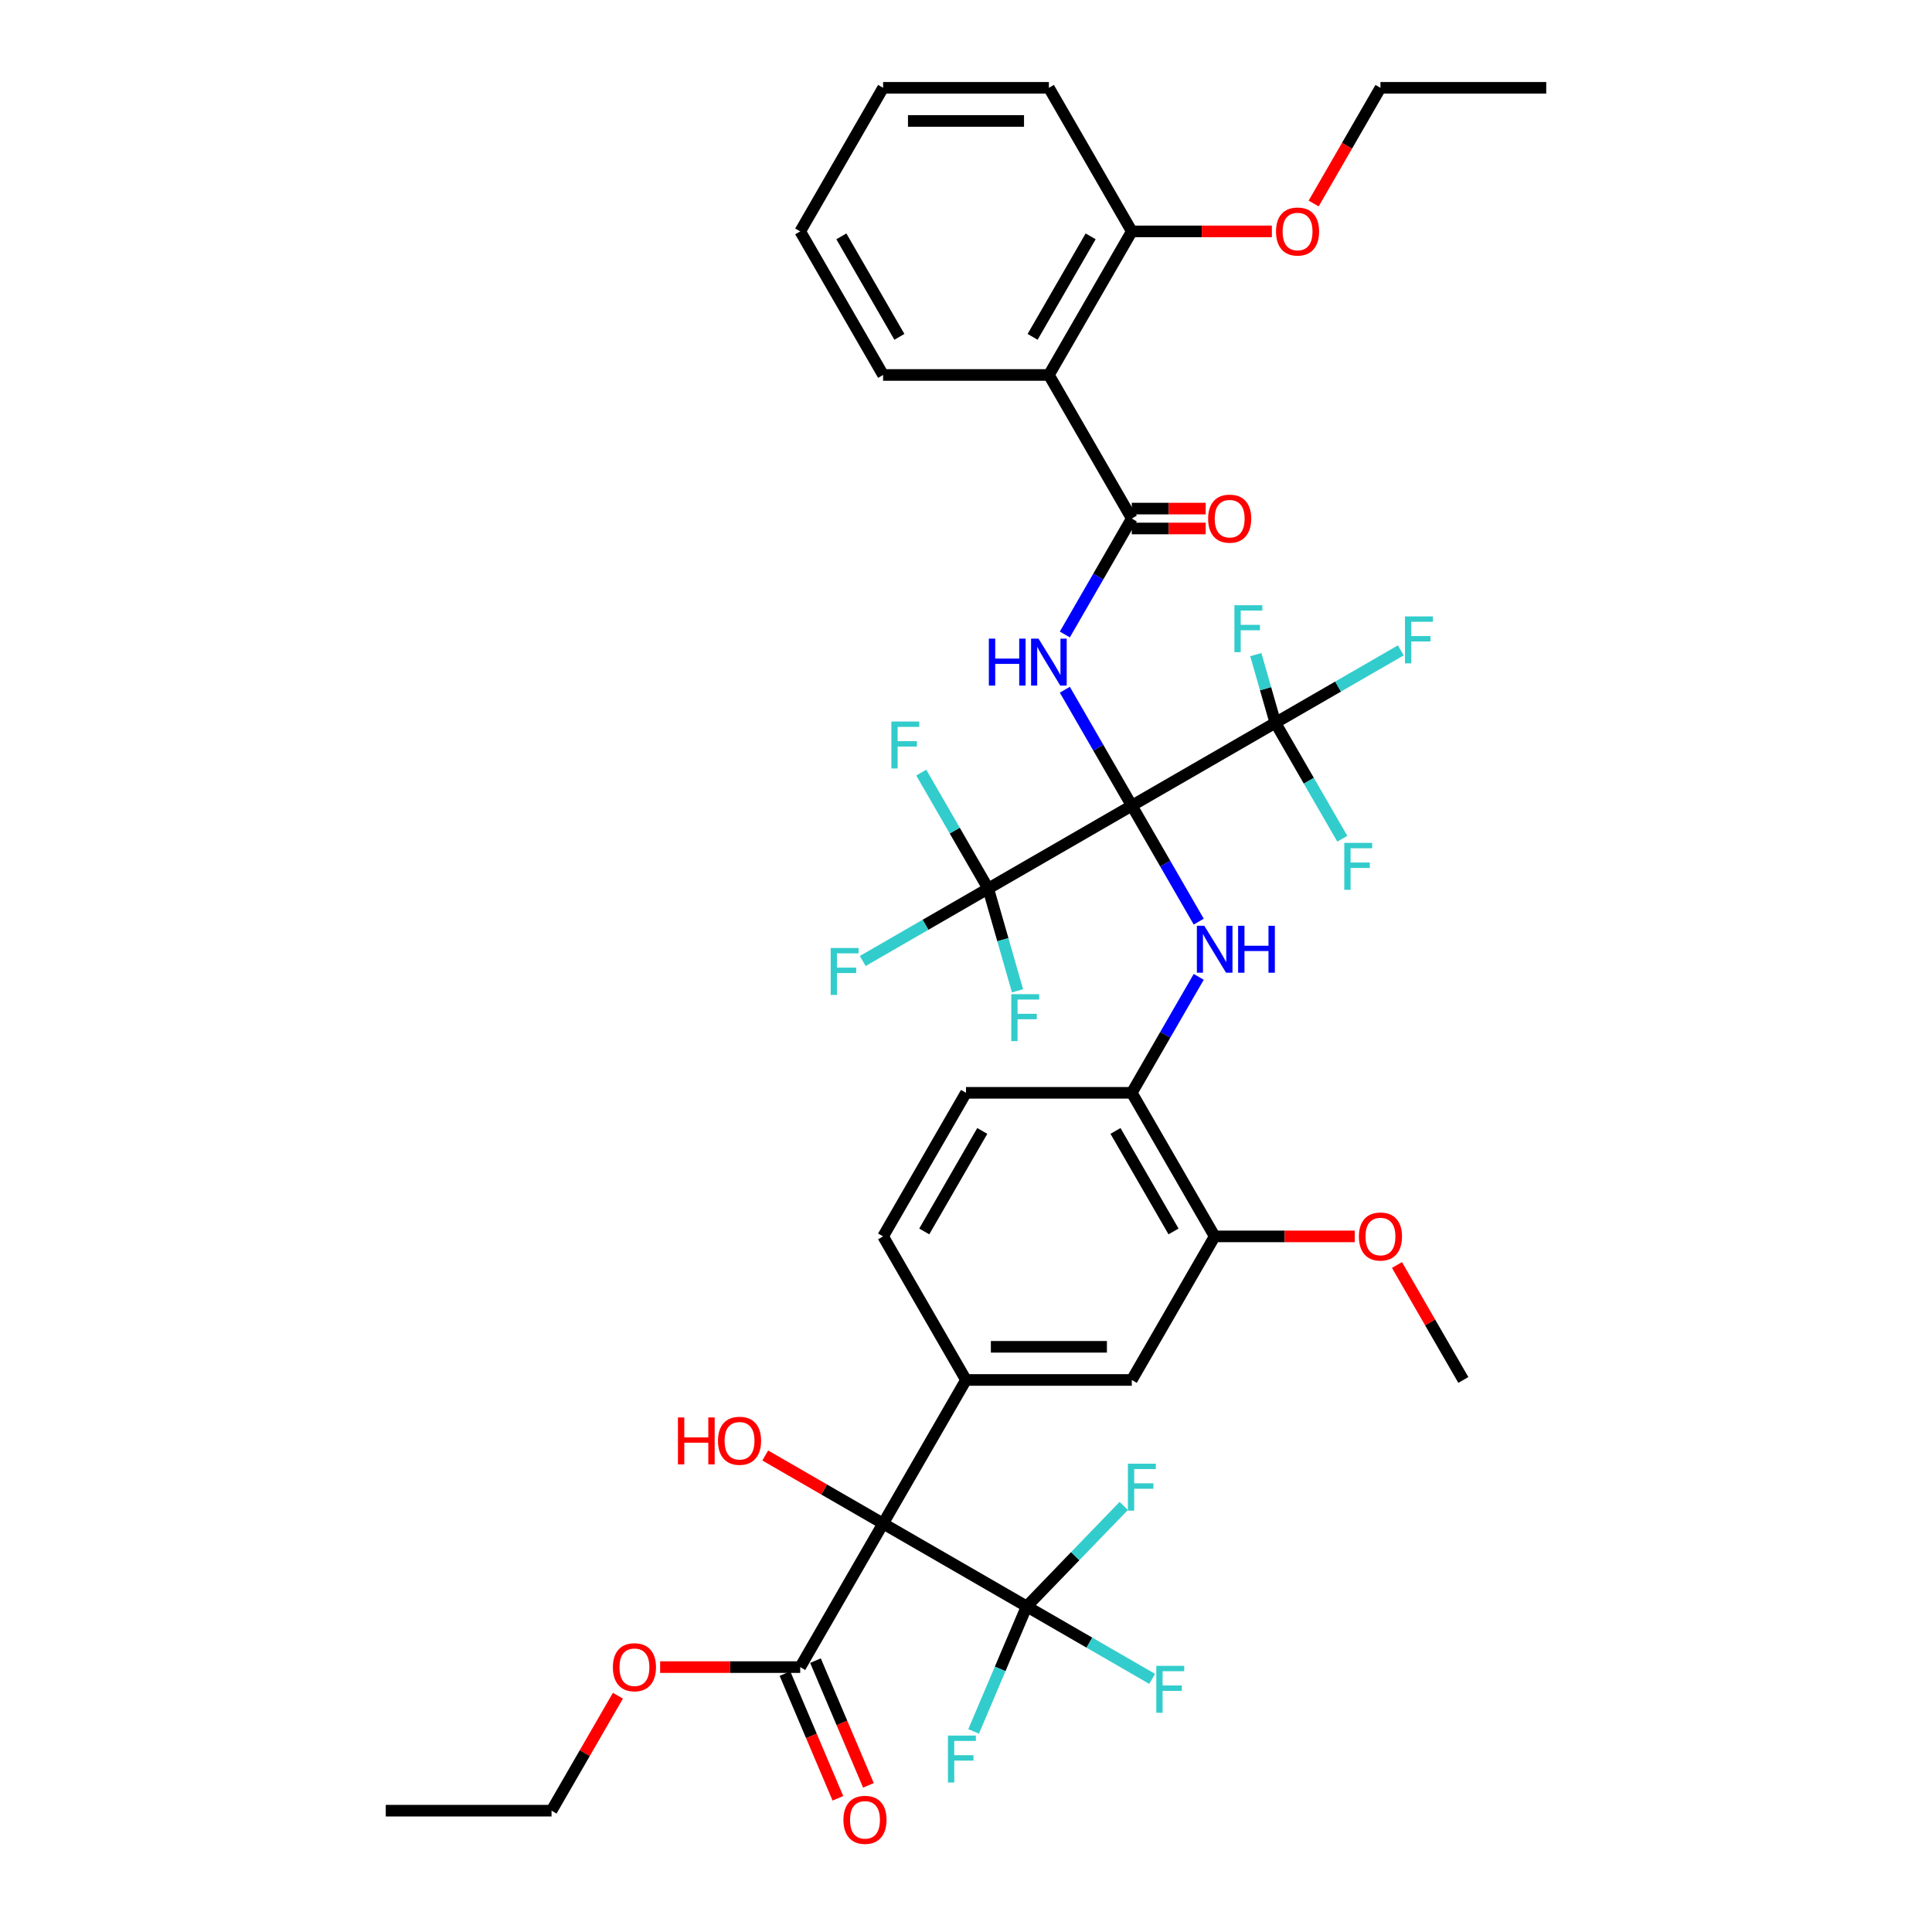 <?xml version='1.0' encoding='iso-8859-1'?>
<svg version='1.1' baseProfile='full'
              xmlns='http://www.w3.org/2000/svg'
                      xmlns:rdkit='http://www.rdkit.org/xml'
                      xmlns:xlink='http://www.w3.org/1999/xlink'
                  xml:space='preserve'
width='1000px' height='1000px' viewBox='0 0 1000 1000'>
<!-- END OF HEADER -->
<rect style='opacity:1.0;fill:#FFFFFF;stroke:none' width='1000' height='1000' x='0' y='0'> </rect>
<path class='bond-0' d='M 585.809,417.017 L 568.483,387.009' style='fill:none;fill-rule:evenodd;stroke:#000000;stroke-width:6px;stroke-linecap:butt;stroke-linejoin:miter;stroke-opacity:1' />
<path class='bond-0' d='M 568.483,387.009 L 551.158,357' style='fill:none;fill-rule:evenodd;stroke:#0000FF;stroke-width:6px;stroke-linecap:butt;stroke-linejoin:miter;stroke-opacity:1' />
<path class='bond-2' d='M 585.809,417.017 L 660.121,374.113' style='fill:none;fill-rule:evenodd;stroke:#000000;stroke-width:6px;stroke-linecap:butt;stroke-linejoin:miter;stroke-opacity:1' />
<path class='bond-3' d='M 585.809,417.017 L 511.496,459.921' style='fill:none;fill-rule:evenodd;stroke:#000000;stroke-width:6px;stroke-linecap:butt;stroke-linejoin:miter;stroke-opacity:1' />
<path class='bond-5' d='M 585.809,417.017 L 603.134,447.025' style='fill:none;fill-rule:evenodd;stroke:#000000;stroke-width:6px;stroke-linecap:butt;stroke-linejoin:miter;stroke-opacity:1' />
<path class='bond-5' d='M 603.134,447.025 L 620.459,477.034' style='fill:none;fill-rule:evenodd;stroke:#0000FF;stroke-width:6px;stroke-linecap:butt;stroke-linejoin:miter;stroke-opacity:1' />
<path class='bond-4' d='M 551.158,328.409 L 568.483,298.4' style='fill:none;fill-rule:evenodd;stroke:#0000FF;stroke-width:6px;stroke-linecap:butt;stroke-linejoin:miter;stroke-opacity:1' />
<path class='bond-4' d='M 568.483,298.4 L 585.809,268.392' style='fill:none;fill-rule:evenodd;stroke:#000000;stroke-width:6px;stroke-linecap:butt;stroke-linejoin:miter;stroke-opacity:1' />
<path class='bond-1' d='M 457.096,788.579 L 500,714.267' style='fill:none;fill-rule:evenodd;stroke:#000000;stroke-width:6px;stroke-linecap:butt;stroke-linejoin:miter;stroke-opacity:1' />
<path class='bond-6' d='M 457.096,788.579 L 531.408,831.484' style='fill:none;fill-rule:evenodd;stroke:#000000;stroke-width:6px;stroke-linecap:butt;stroke-linejoin:miter;stroke-opacity:1' />
<path class='bond-9' d='M 457.096,788.579 L 414.191,862.892' style='fill:none;fill-rule:evenodd;stroke:#000000;stroke-width:6px;stroke-linecap:butt;stroke-linejoin:miter;stroke-opacity:1' />
<path class='bond-27' d='M 457.096,788.579 L 426.59,770.967' style='fill:none;fill-rule:evenodd;stroke:#000000;stroke-width:6px;stroke-linecap:butt;stroke-linejoin:miter;stroke-opacity:1' />
<path class='bond-27' d='M 426.59,770.967 L 396.084,753.354' style='fill:none;fill-rule:evenodd;stroke:#FF0000;stroke-width:6px;stroke-linecap:butt;stroke-linejoin:miter;stroke-opacity:1' />
<path class='bond-18' d='M 660.121,374.113 L 692.592,355.365' style='fill:none;fill-rule:evenodd;stroke:#000000;stroke-width:6px;stroke-linecap:butt;stroke-linejoin:miter;stroke-opacity:1' />
<path class='bond-18' d='M 692.592,355.365 L 725.063,336.618' style='fill:none;fill-rule:evenodd;stroke:#33CCCC;stroke-width:6px;stroke-linecap:butt;stroke-linejoin:miter;stroke-opacity:1' />
<path class='bond-19' d='M 660.121,374.113 L 677.447,404.121' style='fill:none;fill-rule:evenodd;stroke:#000000;stroke-width:6px;stroke-linecap:butt;stroke-linejoin:miter;stroke-opacity:1' />
<path class='bond-19' d='M 677.447,404.121 L 694.772,434.129' style='fill:none;fill-rule:evenodd;stroke:#33CCCC;stroke-width:6px;stroke-linecap:butt;stroke-linejoin:miter;stroke-opacity:1' />
<path class='bond-23' d='M 660.121,374.113 L 655.063,356.468' style='fill:none;fill-rule:evenodd;stroke:#000000;stroke-width:6px;stroke-linecap:butt;stroke-linejoin:miter;stroke-opacity:1' />
<path class='bond-23' d='M 655.063,356.468 L 650.004,338.823' style='fill:none;fill-rule:evenodd;stroke:#33CCCC;stroke-width:6px;stroke-linecap:butt;stroke-linejoin:miter;stroke-opacity:1' />
<path class='bond-20' d='M 511.496,459.921 L 479.025,478.669' style='fill:none;fill-rule:evenodd;stroke:#000000;stroke-width:6px;stroke-linecap:butt;stroke-linejoin:miter;stroke-opacity:1' />
<path class='bond-20' d='M 479.025,478.669 L 446.554,497.416' style='fill:none;fill-rule:evenodd;stroke:#33CCCC;stroke-width:6px;stroke-linecap:butt;stroke-linejoin:miter;stroke-opacity:1' />
<path class='bond-21' d='M 511.496,459.921 L 494.171,429.913' style='fill:none;fill-rule:evenodd;stroke:#000000;stroke-width:6px;stroke-linecap:butt;stroke-linejoin:miter;stroke-opacity:1' />
<path class='bond-21' d='M 494.171,429.913 L 476.845,399.905' style='fill:none;fill-rule:evenodd;stroke:#33CCCC;stroke-width:6px;stroke-linecap:butt;stroke-linejoin:miter;stroke-opacity:1' />
<path class='bond-22' d='M 511.496,459.921 L 519.083,486.384' style='fill:none;fill-rule:evenodd;stroke:#000000;stroke-width:6px;stroke-linecap:butt;stroke-linejoin:miter;stroke-opacity:1' />
<path class='bond-22' d='M 519.083,486.384 L 526.669,512.847' style='fill:none;fill-rule:evenodd;stroke:#33CCCC;stroke-width:6px;stroke-linecap:butt;stroke-linejoin:miter;stroke-opacity:1' />
<path class='bond-8' d='M 585.809,268.392 L 542.904,194.08' style='fill:none;fill-rule:evenodd;stroke:#000000;stroke-width:6px;stroke-linecap:butt;stroke-linejoin:miter;stroke-opacity:1' />
<path class='bond-13' d='M 585.809,273.541 L 604.932,273.541' style='fill:none;fill-rule:evenodd;stroke:#000000;stroke-width:6px;stroke-linecap:butt;stroke-linejoin:miter;stroke-opacity:1' />
<path class='bond-13' d='M 604.932,273.541 L 624.056,273.541' style='fill:none;fill-rule:evenodd;stroke:#FF0000;stroke-width:6px;stroke-linecap:butt;stroke-linejoin:miter;stroke-opacity:1' />
<path class='bond-13' d='M 585.809,263.243 L 604.932,263.243' style='fill:none;fill-rule:evenodd;stroke:#000000;stroke-width:6px;stroke-linecap:butt;stroke-linejoin:miter;stroke-opacity:1' />
<path class='bond-13' d='M 604.932,263.243 L 624.056,263.243' style='fill:none;fill-rule:evenodd;stroke:#FF0000;stroke-width:6px;stroke-linecap:butt;stroke-linejoin:miter;stroke-opacity:1' />
<path class='bond-10' d='M 620.459,505.625 L 603.134,535.634' style='fill:none;fill-rule:evenodd;stroke:#0000FF;stroke-width:6px;stroke-linecap:butt;stroke-linejoin:miter;stroke-opacity:1' />
<path class='bond-10' d='M 603.134,535.634 L 585.809,565.642' style='fill:none;fill-rule:evenodd;stroke:#000000;stroke-width:6px;stroke-linecap:butt;stroke-linejoin:miter;stroke-opacity:1' />
<path class='bond-24' d='M 531.408,831.484 L 563.879,850.231' style='fill:none;fill-rule:evenodd;stroke:#000000;stroke-width:6px;stroke-linecap:butt;stroke-linejoin:miter;stroke-opacity:1' />
<path class='bond-24' d='M 563.879,850.231 L 596.35,868.978' style='fill:none;fill-rule:evenodd;stroke:#33CCCC;stroke-width:6px;stroke-linecap:butt;stroke-linejoin:miter;stroke-opacity:1' />
<path class='bond-25' d='M 531.408,831.484 L 517.679,863.83' style='fill:none;fill-rule:evenodd;stroke:#000000;stroke-width:6px;stroke-linecap:butt;stroke-linejoin:miter;stroke-opacity:1' />
<path class='bond-25' d='M 517.679,863.83 L 503.95,896.176' style='fill:none;fill-rule:evenodd;stroke:#33CCCC;stroke-width:6px;stroke-linecap:butt;stroke-linejoin:miter;stroke-opacity:1' />
<path class='bond-26' d='M 531.408,831.484 L 556.529,805.474' style='fill:none;fill-rule:evenodd;stroke:#000000;stroke-width:6px;stroke-linecap:butt;stroke-linejoin:miter;stroke-opacity:1' />
<path class='bond-26' d='M 556.529,805.474 L 581.649,779.464' style='fill:none;fill-rule:evenodd;stroke:#33CCCC;stroke-width:6px;stroke-linecap:butt;stroke-linejoin:miter;stroke-opacity:1' />
<path class='bond-7' d='M 500,714.267 L 585.809,714.267' style='fill:none;fill-rule:evenodd;stroke:#000000;stroke-width:6px;stroke-linecap:butt;stroke-linejoin:miter;stroke-opacity:1' />
<path class='bond-7' d='M 512.871,697.105 L 572.937,697.105' style='fill:none;fill-rule:evenodd;stroke:#000000;stroke-width:6px;stroke-linecap:butt;stroke-linejoin:miter;stroke-opacity:1' />
<path class='bond-40' d='M 500,714.267 L 457.096,639.954' style='fill:none;fill-rule:evenodd;stroke:#000000;stroke-width:6px;stroke-linecap:butt;stroke-linejoin:miter;stroke-opacity:1' />
<path class='bond-14' d='M 542.904,194.08 L 585.809,119.767' style='fill:none;fill-rule:evenodd;stroke:#000000;stroke-width:6px;stroke-linecap:butt;stroke-linejoin:miter;stroke-opacity:1' />
<path class='bond-14' d='M 534.477,174.352 L 564.511,122.333' style='fill:none;fill-rule:evenodd;stroke:#000000;stroke-width:6px;stroke-linecap:butt;stroke-linejoin:miter;stroke-opacity:1' />
<path class='bond-30' d='M 542.904,194.08 L 457.096,194.08' style='fill:none;fill-rule:evenodd;stroke:#000000;stroke-width:6px;stroke-linecap:butt;stroke-linejoin:miter;stroke-opacity:1' />
<path class='bond-16' d='M 406.293,866.244 L 419.993,898.522' style='fill:none;fill-rule:evenodd;stroke:#000000;stroke-width:6px;stroke-linecap:butt;stroke-linejoin:miter;stroke-opacity:1' />
<path class='bond-16' d='M 419.993,898.522 L 433.693,930.8' style='fill:none;fill-rule:evenodd;stroke:#FF0000;stroke-width:6px;stroke-linecap:butt;stroke-linejoin:miter;stroke-opacity:1' />
<path class='bond-16' d='M 422.09,859.539 L 435.79,891.817' style='fill:none;fill-rule:evenodd;stroke:#000000;stroke-width:6px;stroke-linecap:butt;stroke-linejoin:miter;stroke-opacity:1' />
<path class='bond-16' d='M 435.79,891.817 L 449.49,924.094' style='fill:none;fill-rule:evenodd;stroke:#FF0000;stroke-width:6px;stroke-linecap:butt;stroke-linejoin:miter;stroke-opacity:1' />
<path class='bond-28' d='M 414.191,862.892 L 377.937,862.892' style='fill:none;fill-rule:evenodd;stroke:#000000;stroke-width:6px;stroke-linecap:butt;stroke-linejoin:miter;stroke-opacity:1' />
<path class='bond-28' d='M 377.937,862.892 L 341.683,862.892' style='fill:none;fill-rule:evenodd;stroke:#FF0000;stroke-width:6px;stroke-linecap:butt;stroke-linejoin:miter;stroke-opacity:1' />
<path class='bond-12' d='M 585.809,565.642 L 628.713,639.954' style='fill:none;fill-rule:evenodd;stroke:#000000;stroke-width:6px;stroke-linecap:butt;stroke-linejoin:miter;stroke-opacity:1' />
<path class='bond-12' d='M 577.382,585.37 L 607.415,637.388' style='fill:none;fill-rule:evenodd;stroke:#000000;stroke-width:6px;stroke-linecap:butt;stroke-linejoin:miter;stroke-opacity:1' />
<path class='bond-17' d='M 585.809,565.642 L 500,565.642' style='fill:none;fill-rule:evenodd;stroke:#000000;stroke-width:6px;stroke-linecap:butt;stroke-linejoin:miter;stroke-opacity:1' />
<path class='bond-11' d='M 585.809,714.267 L 628.713,639.954' style='fill:none;fill-rule:evenodd;stroke:#000000;stroke-width:6px;stroke-linecap:butt;stroke-linejoin:miter;stroke-opacity:1' />
<path class='bond-29' d='M 628.713,639.954 L 664.967,639.954' style='fill:none;fill-rule:evenodd;stroke:#000000;stroke-width:6px;stroke-linecap:butt;stroke-linejoin:miter;stroke-opacity:1' />
<path class='bond-29' d='M 664.967,639.954 L 701.221,639.954' style='fill:none;fill-rule:evenodd;stroke:#FF0000;stroke-width:6px;stroke-linecap:butt;stroke-linejoin:miter;stroke-opacity:1' />
<path class='bond-31' d='M 585.809,119.767 L 622.063,119.767' style='fill:none;fill-rule:evenodd;stroke:#000000;stroke-width:6px;stroke-linecap:butt;stroke-linejoin:miter;stroke-opacity:1' />
<path class='bond-31' d='M 622.063,119.767 L 658.317,119.767' style='fill:none;fill-rule:evenodd;stroke:#FF0000;stroke-width:6px;stroke-linecap:butt;stroke-linejoin:miter;stroke-opacity:1' />
<path class='bond-32' d='M 585.809,119.767 L 542.904,45.455' style='fill:none;fill-rule:evenodd;stroke:#000000;stroke-width:6px;stroke-linecap:butt;stroke-linejoin:miter;stroke-opacity:1' />
<path class='bond-15' d='M 457.096,639.954 L 500,565.642' style='fill:none;fill-rule:evenodd;stroke:#000000;stroke-width:6px;stroke-linecap:butt;stroke-linejoin:miter;stroke-opacity:1' />
<path class='bond-15' d='M 478.394,637.388 L 508.427,585.37' style='fill:none;fill-rule:evenodd;stroke:#000000;stroke-width:6px;stroke-linecap:butt;stroke-linejoin:miter;stroke-opacity:1' />
<path class='bond-33' d='M 319.832,877.702 L 302.655,907.453' style='fill:none;fill-rule:evenodd;stroke:#FF0000;stroke-width:6px;stroke-linecap:butt;stroke-linejoin:miter;stroke-opacity:1' />
<path class='bond-33' d='M 302.655,907.453 L 285.478,937.204' style='fill:none;fill-rule:evenodd;stroke:#000000;stroke-width:6px;stroke-linecap:butt;stroke-linejoin:miter;stroke-opacity:1' />
<path class='bond-35' d='M 723.073,654.765 L 740.249,684.516' style='fill:none;fill-rule:evenodd;stroke:#FF0000;stroke-width:6px;stroke-linecap:butt;stroke-linejoin:miter;stroke-opacity:1' />
<path class='bond-35' d='M 740.249,684.516 L 757.426,714.267' style='fill:none;fill-rule:evenodd;stroke:#000000;stroke-width:6px;stroke-linecap:butt;stroke-linejoin:miter;stroke-opacity:1' />
<path class='bond-36' d='M 457.096,194.08 L 414.191,119.767' style='fill:none;fill-rule:evenodd;stroke:#000000;stroke-width:6px;stroke-linecap:butt;stroke-linejoin:miter;stroke-opacity:1' />
<path class='bond-36' d='M 465.523,174.352 L 435.489,122.333' style='fill:none;fill-rule:evenodd;stroke:#000000;stroke-width:6px;stroke-linecap:butt;stroke-linejoin:miter;stroke-opacity:1' />
<path class='bond-34' d='M 679.95,105.334 L 697.236,75.394' style='fill:none;fill-rule:evenodd;stroke:#FF0000;stroke-width:6px;stroke-linecap:butt;stroke-linejoin:miter;stroke-opacity:1' />
<path class='bond-34' d='M 697.236,75.394 L 714.522,45.455' style='fill:none;fill-rule:evenodd;stroke:#000000;stroke-width:6px;stroke-linecap:butt;stroke-linejoin:miter;stroke-opacity:1' />
<path class='bond-39' d='M 542.904,45.455 L 457.096,45.455' style='fill:none;fill-rule:evenodd;stroke:#000000;stroke-width:6px;stroke-linecap:butt;stroke-linejoin:miter;stroke-opacity:1' />
<path class='bond-39' d='M 530.033,62.616 L 469.967,62.616' style='fill:none;fill-rule:evenodd;stroke:#000000;stroke-width:6px;stroke-linecap:butt;stroke-linejoin:miter;stroke-opacity:1' />
<path class='bond-37' d='M 285.478,937.204 L 199.67,937.204' style='fill:none;fill-rule:evenodd;stroke:#000000;stroke-width:6px;stroke-linecap:butt;stroke-linejoin:miter;stroke-opacity:1' />
<path class='bond-38' d='M 714.522,45.455 L 800.33,45.455' style='fill:none;fill-rule:evenodd;stroke:#000000;stroke-width:6px;stroke-linecap:butt;stroke-linejoin:miter;stroke-opacity:1' />
<path class='bond-41' d='M 414.191,119.767 L 457.096,45.455' style='fill:none;fill-rule:evenodd;stroke:#000000;stroke-width:6px;stroke-linecap:butt;stroke-linejoin:miter;stroke-opacity:1' />
<path  class='atom-1' d='M 511.824 330.554
L 515.119 330.554
L 515.119 340.885
L 527.545 340.885
L 527.545 330.554
L 530.84 330.554
L 530.84 354.855
L 527.545 354.855
L 527.545 343.631
L 515.119 343.631
L 515.119 354.855
L 511.824 354.855
L 511.824 330.554
' fill='#0000FF'/>
<path  class='atom-1' d='M 537.533 330.554
L 545.496 343.425
Q 546.285 344.695, 547.555 346.995
Q 548.825 349.295, 548.894 349.432
L 548.894 330.554
L 552.12 330.554
L 552.12 354.855
L 548.791 354.855
L 540.244 340.782
Q 539.249 339.135, 538.185 337.247
Q 537.155 335.359, 536.846 334.776
L 536.846 354.855
L 533.688 354.855
L 533.688 330.554
L 537.533 330.554
' fill='#0000FF'/>
<path  class='atom-6' d='M 623.341 479.179
L 631.304 492.05
Q 632.094 493.32, 633.364 495.62
Q 634.634 497.92, 634.702 498.057
L 634.702 479.179
L 637.929 479.179
L 637.929 503.48
L 634.599 503.48
L 626.053 489.407
Q 625.058 487.76, 623.994 485.872
Q 622.964 483.984, 622.655 483.401
L 622.655 503.48
L 619.497 503.48
L 619.497 479.179
L 623.341 479.179
' fill='#0000FF'/>
<path  class='atom-6' d='M 640.846 479.179
L 644.141 479.179
L 644.141 489.51
L 656.566 489.51
L 656.566 479.179
L 659.862 479.179
L 659.862 503.48
L 656.566 503.48
L 656.566 492.256
L 644.141 492.256
L 644.141 503.48
L 640.846 503.48
L 640.846 479.179
' fill='#0000FF'/>
<path  class='atom-14' d='M 625.323 268.461
Q 625.323 262.626, 628.206 259.365
Q 631.089 256.104, 636.478 256.104
Q 641.867 256.104, 644.75 259.365
Q 647.633 262.626, 647.633 268.461
Q 647.633 274.364, 644.715 277.728
Q 641.798 281.057, 636.478 281.057
Q 631.123 281.057, 628.206 277.728
Q 625.323 274.399, 625.323 268.461
M 636.478 278.311
Q 640.185 278.311, 642.176 275.84
Q 644.201 273.335, 644.201 268.461
Q 644.201 263.69, 642.176 261.287
Q 640.185 258.85, 636.478 258.85
Q 632.771 258.85, 630.746 261.253
Q 628.755 263.655, 628.755 268.461
Q 628.755 273.369, 630.746 275.84
Q 632.771 278.311, 636.478 278.311
' fill='#FF0000'/>
<path  class='atom-17' d='M 436.562 941.949
Q 436.562 936.114, 439.445 932.853
Q 442.329 929.592, 447.717 929.592
Q 453.106 929.592, 455.989 932.853
Q 458.872 936.114, 458.872 941.949
Q 458.872 947.852, 455.955 951.216
Q 453.037 954.545, 447.717 954.545
Q 442.363 954.545, 439.445 951.216
Q 436.562 947.887, 436.562 941.949
M 447.717 951.8
Q 451.424 951.8, 453.415 949.328
Q 455.44 946.823, 455.44 941.949
Q 455.44 937.178, 453.415 934.775
Q 451.424 932.338, 447.717 932.338
Q 444.01 932.338, 441.985 934.741
Q 439.995 937.143, 439.995 941.949
Q 439.995 946.857, 441.985 949.328
Q 444.01 951.8, 447.717 951.8
' fill='#FF0000'/>
<path  class='atom-19' d='M 727.209 319.058
L 741.659 319.058
L 741.659 321.838
L 730.469 321.838
L 730.469 329.218
L 740.423 329.218
L 740.423 332.032
L 730.469 332.032
L 730.469 343.359
L 727.209 343.359
L 727.209 319.058
' fill='#33CCCC'/>
<path  class='atom-20' d='M 695.8 436.275
L 710.251 436.275
L 710.251 439.055
L 699.061 439.055
L 699.061 446.434
L 709.015 446.434
L 709.015 449.249
L 699.061 449.249
L 699.061 460.576
L 695.8 460.576
L 695.8 436.275
' fill='#33CCCC'/>
<path  class='atom-21' d='M 429.959 490.675
L 444.409 490.675
L 444.409 493.455
L 433.219 493.455
L 433.219 500.835
L 443.173 500.835
L 443.173 503.649
L 433.219 503.649
L 433.219 514.976
L 429.959 514.976
L 429.959 490.675
' fill='#33CCCC'/>
<path  class='atom-22' d='M 461.367 373.458
L 475.817 373.458
L 475.817 376.239
L 464.627 376.239
L 464.627 383.618
L 474.581 383.618
L 474.581 386.433
L 464.627 386.433
L 464.627 397.759
L 461.367 397.759
L 461.367 373.458
' fill='#33CCCC'/>
<path  class='atom-23' d='M 523.426 514.584
L 537.876 514.584
L 537.876 517.365
L 526.686 517.365
L 526.686 524.744
L 536.64 524.744
L 536.64 527.559
L 526.686 527.559
L 526.686 538.885
L 523.426 538.885
L 523.426 514.584
' fill='#33CCCC'/>
<path  class='atom-24' d='M 638.932 313.255
L 653.383 313.255
L 653.383 316.035
L 642.193 316.035
L 642.193 323.415
L 652.147 323.415
L 652.147 326.229
L 642.193 326.229
L 642.193 337.556
L 638.932 337.556
L 638.932 313.255
' fill='#33CCCC'/>
<path  class='atom-25' d='M 598.496 862.238
L 612.946 862.238
L 612.946 865.018
L 601.756 865.018
L 601.756 872.397
L 611.71 872.397
L 611.71 875.212
L 601.756 875.212
L 601.756 886.539
L 598.496 886.539
L 598.496 862.238
' fill='#33CCCC'/>
<path  class='atom-26' d='M 490.657 898.321
L 505.107 898.321
L 505.107 901.102
L 493.918 901.102
L 493.918 908.481
L 503.872 908.481
L 503.872 911.296
L 493.918 911.296
L 493.918 922.622
L 490.657 922.622
L 490.657 898.321
' fill='#33CCCC'/>
<path  class='atom-27' d='M 583.794 757.611
L 598.244 757.611
L 598.244 760.391
L 587.055 760.391
L 587.055 767.771
L 597.009 767.771
L 597.009 770.585
L 587.055 770.585
L 587.055 781.912
L 583.794 781.912
L 583.794 757.611
' fill='#33CCCC'/>
<path  class='atom-28' d='M 350.897 733.662
L 354.192 733.662
L 354.192 743.993
L 366.617 743.993
L 366.617 733.662
L 369.912 733.662
L 369.912 757.963
L 366.617 757.963
L 366.617 746.739
L 354.192 746.739
L 354.192 757.963
L 350.897 757.963
L 350.897 733.662
' fill='#FF0000'/>
<path  class='atom-28' d='M 371.628 745.744
Q 371.628 739.909, 374.511 736.648
Q 377.394 733.387, 382.783 733.387
Q 388.172 733.387, 391.055 736.648
Q 393.938 739.909, 393.938 745.744
Q 393.938 751.647, 391.021 755.011
Q 388.103 758.34, 382.783 758.34
Q 377.429 758.34, 374.511 755.011
Q 371.628 751.682, 371.628 745.744
M 382.783 755.595
Q 386.49 755.595, 388.481 753.123
Q 390.506 750.618, 390.506 745.744
Q 390.506 740.973, 388.481 738.57
Q 386.49 736.133, 382.783 736.133
Q 379.076 736.133, 377.051 738.536
Q 375.06 740.938, 375.06 745.744
Q 375.06 750.652, 377.051 753.123
Q 379.076 755.595, 382.783 755.595
' fill='#FF0000'/>
<path  class='atom-29' d='M 317.228 862.961
Q 317.228 857.126, 320.111 853.865
Q 322.994 850.604, 328.383 850.604
Q 333.771 850.604, 336.655 853.865
Q 339.538 857.126, 339.538 862.961
Q 339.538 868.864, 336.62 872.228
Q 333.703 875.557, 328.383 875.557
Q 323.028 875.557, 320.111 872.228
Q 317.228 868.899, 317.228 862.961
M 328.383 872.811
Q 332.09 872.811, 334.08 870.34
Q 336.105 867.834, 336.105 862.961
Q 336.105 858.19, 334.08 855.787
Q 332.09 853.35, 328.383 853.35
Q 324.676 853.35, 322.651 855.753
Q 320.66 858.155, 320.66 862.961
Q 320.66 867.869, 322.651 870.34
Q 324.676 872.811, 328.383 872.811
' fill='#FF0000'/>
<path  class='atom-30' d='M 703.367 640.023
Q 703.367 634.188, 706.25 630.927
Q 709.133 627.667, 714.522 627.667
Q 719.91 627.667, 722.794 630.927
Q 725.677 634.188, 725.677 640.023
Q 725.677 645.927, 722.759 649.29
Q 719.842 652.62, 714.522 652.62
Q 709.167 652.62, 706.25 649.29
Q 703.367 645.961, 703.367 640.023
M 714.522 649.874
Q 718.229 649.874, 720.219 647.403
Q 722.244 644.897, 722.244 640.023
Q 722.244 635.252, 720.219 632.849
Q 718.229 630.413, 714.522 630.413
Q 710.815 630.413, 708.79 632.815
Q 706.799 635.218, 706.799 640.023
Q 706.799 644.931, 708.79 647.403
Q 710.815 649.874, 714.522 649.874
' fill='#FF0000'/>
<path  class='atom-32' d='M 660.462 119.836
Q 660.462 114.001, 663.345 110.74
Q 666.229 107.479, 671.617 107.479
Q 677.006 107.479, 679.889 110.74
Q 682.772 114.001, 682.772 119.836
Q 682.772 125.739, 679.855 129.103
Q 676.937 132.432, 671.617 132.432
Q 666.263 132.432, 663.345 129.103
Q 660.462 125.774, 660.462 119.836
M 671.617 129.687
Q 675.324 129.687, 677.315 127.215
Q 679.34 124.71, 679.34 119.836
Q 679.34 115.065, 677.315 112.662
Q 675.324 110.225, 671.617 110.225
Q 667.91 110.225, 665.885 112.628
Q 663.895 115.03, 663.895 119.836
Q 663.895 124.744, 665.885 127.215
Q 667.91 129.687, 671.617 129.687
' fill='#FF0000'/>
</svg>
